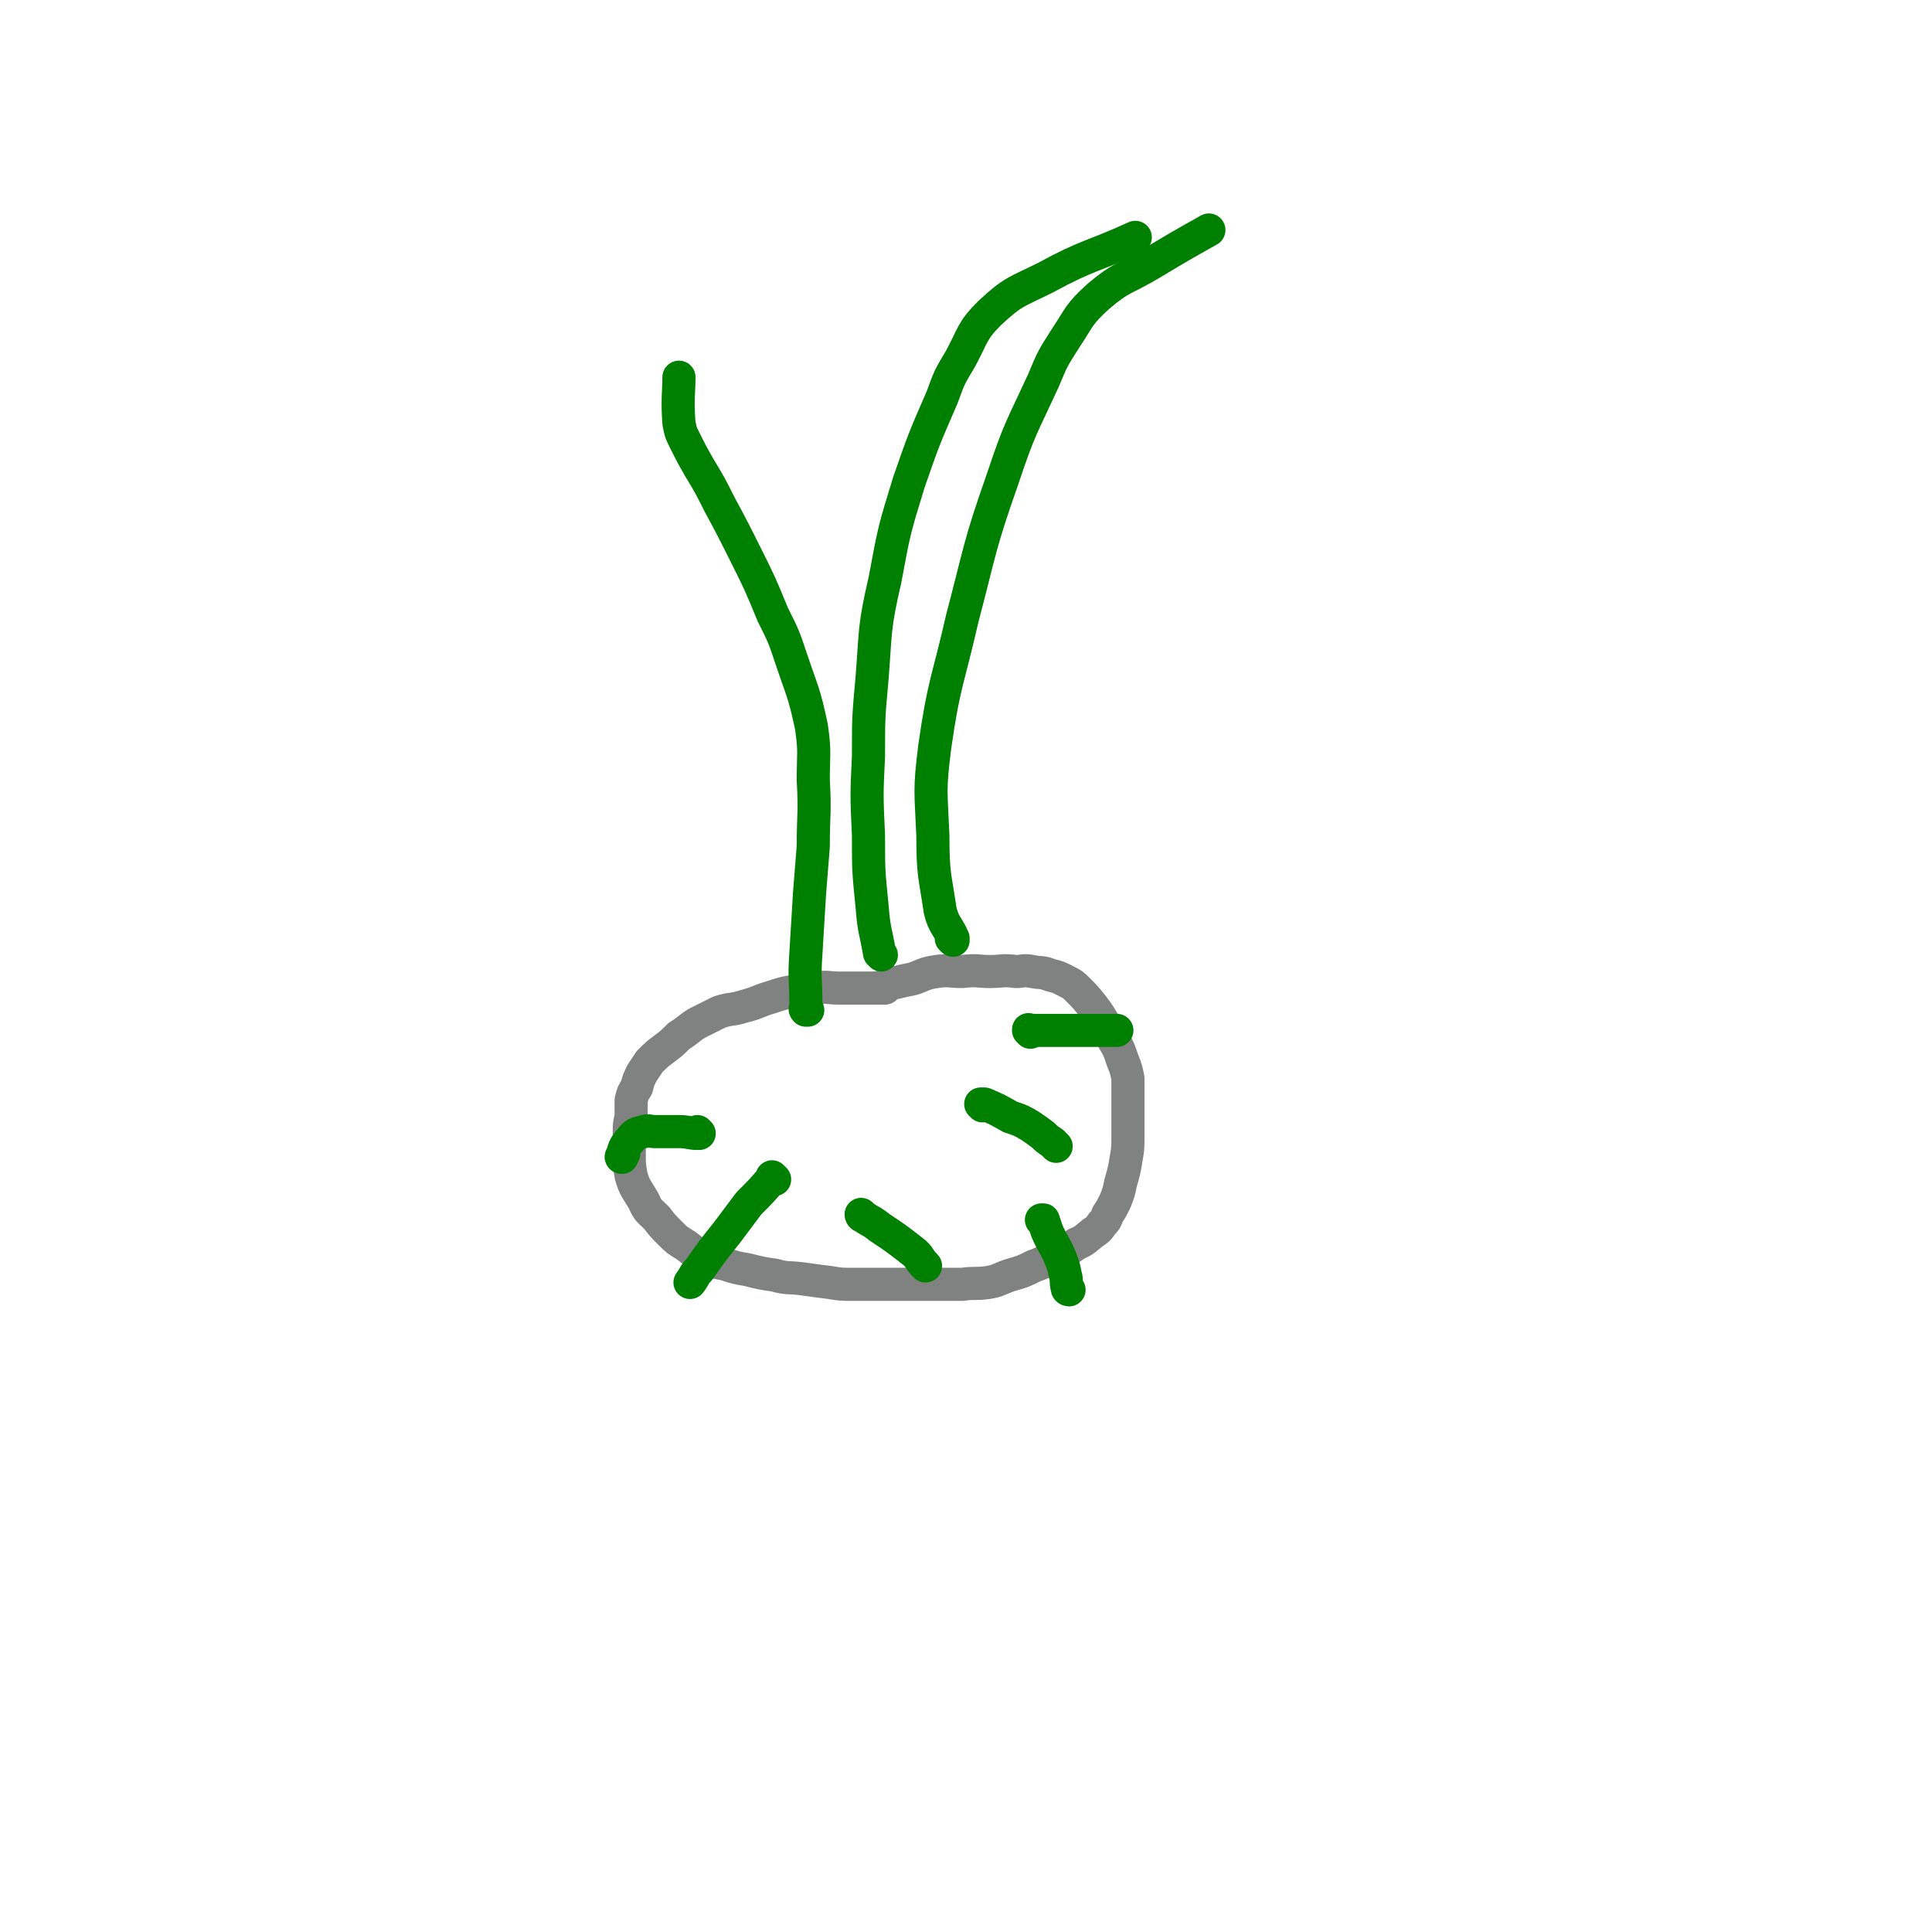 <svg viewBox='0 0 1050 1050' version='1.1' xmlns='http://www.w3.org/2000/svg' xmlns:xlink='http://www.w3.org/1999/xlink'><g fill='none' stroke='#808282' stroke-width='18' stroke-linecap='round' stroke-linejoin='round'><path d='M481,537c-1,0 -1,-1 -1,-1 -1,0 0,0 0,1 -3,0 -4,0 -8,0 -4,0 -4,0 -9,0 -4,0 -4,0 -7,0 -6,0 -6,-1 -12,0 -7,0 -7,1 -14,2 -5,1 -5,1 -11,3 -7,2 -7,3 -15,5 -6,2 -7,1 -13,3 -6,3 -6,3 -12,6 -5,3 -5,4 -10,7 -4,4 -4,4 -8,7 -4,3 -4,3 -8,7 -2,3 -2,3 -4,6 -2,4 -2,4 -3,8 -2,3 -2,3 -3,7 0,4 0,4 0,9 -1,4 -1,4 -1,9 0,5 0,5 0,11 0,6 0,6 1,12 2,7 3,7 7,14 2,5 3,5 7,9 3,4 3,4 7,8 4,4 4,4 9,7 5,4 5,4 10,7 5,2 6,2 11,3 6,2 6,2 12,3 8,2 8,2 15,3 7,2 7,1 15,2 7,1 7,1 15,2 6,1 6,1 13,1 7,0 7,0 14,0 8,0 8,0 16,0 8,0 8,0 15,0 7,0 7,0 14,0 7,-1 7,0 14,-1 6,-1 6,-2 12,-4 7,-2 7,-2 13,-5 6,-2 6,-3 12,-6 5,-3 6,-2 11,-6 5,-2 5,-3 9,-6 3,-2 3,-2 5,-5 2,-2 2,-2 3,-5 2,-3 2,-3 4,-7 2,-5 2,-5 3,-10 2,-7 2,-7 3,-13 1,-6 1,-6 1,-12 0,-6 0,-6 0,-11 0,-5 0,-5 0,-10 0,-5 0,-5 0,-11 -1,-5 -1,-5 -3,-10 -2,-6 -2,-6 -5,-11 -2,-5 -2,-5 -5,-9 -3,-5 -3,-5 -6,-9 -4,-5 -4,-5 -8,-9 -3,-3 -3,-3 -7,-5 -4,-2 -4,-2 -8,-3 -5,-2 -5,-1 -10,-2 -5,-1 -5,0 -9,0 -7,-1 -7,0 -14,0 -7,0 -7,-1 -15,0 -7,0 -7,-1 -14,0 -7,1 -7,2 -13,4 -5,1 -5,1 -9,2 -1,0 -1,0 -2,0 '/></g>
<g fill='none' stroke='#008000' stroke-width='18' stroke-linecap='round' stroke-linejoin='round'><path d='M439,549c-1,0 -1,-1 -1,-1 -1,0 0,1 0,1 0,-1 0,-1 0,-2 0,-15 -1,-15 0,-29 1,-17 1,-17 2,-33 1,-13 1,-13 2,-25 0,-18 1,-18 0,-36 0,-15 1,-15 -1,-29 -4,-19 -5,-19 -11,-37 -4,-12 -4,-12 -10,-24 -7,-17 -7,-17 -15,-33 -7,-14 -7,-14 -14,-27 -5,-10 -5,-10 -11,-20 -4,-7 -4,-7 -8,-15 -2,-4 -2,-4 -3,-9 -1,-13 0,-17 0,-25 '/><path d='M479,519c0,0 -1,-1 -1,-1 0,0 0,0 0,0 0,0 0,0 0,0 -2,-12 -3,-12 -4,-25 -2,-20 -2,-20 -2,-39 -1,-22 -1,-22 0,-43 0,-21 0,-21 2,-43 2,-26 1,-27 7,-53 5,-27 5,-27 13,-53 8,-23 8,-23 18,-46 4,-11 4,-11 10,-21 7,-13 6,-15 16,-25 13,-12 14,-11 30,-19 24,-13 25,-11 49,-22 '/><path d='M518,511c0,0 -1,-1 -1,-1 0,0 1,1 1,0 -3,-7 -5,-7 -7,-15 -3,-20 -4,-20 -4,-41 -1,-24 -2,-24 1,-48 5,-35 7,-35 15,-70 10,-38 9,-39 22,-76 9,-27 10,-27 22,-53 5,-12 5,-12 12,-23 8,-12 7,-13 18,-23 13,-11 14,-9 29,-18 15,-9 15,-9 31,-18 '/><path d='M534,601c0,0 -1,-1 -1,-1 0,0 0,0 1,0 0,0 0,0 1,0 7,3 7,3 14,7 6,2 6,2 11,5 3,2 3,2 7,5 2,2 2,2 5,4 1,1 1,1 2,2 0,0 0,0 0,0 '/><path d='M380,616c0,0 -1,-1 -1,-1 0,0 1,1 0,1 -4,0 -5,-1 -10,-1 -6,0 -6,0 -13,0 -3,0 -4,-1 -6,0 -4,1 -5,1 -7,4 -4,4 -4,6 -5,10 -1,0 0,-1 1,-2 '/><path d='M421,641c-1,-1 -1,-1 -1,-1 -1,-1 0,0 0,0 -6,7 -6,7 -13,14 -6,8 -6,8 -12,16 -8,10 -8,10 -15,20 -3,3 -2,3 -5,7 '/><path d='M469,661c0,0 -1,-1 -1,-1 0,0 0,1 1,1 4,3 4,2 9,6 9,6 9,6 18,13 4,3 3,4 7,8 '/><path d='M567,664c0,0 -1,-1 -1,-1 0,0 1,0 1,0 0,0 0,0 0,0 1,3 1,3 2,6 3,7 4,7 7,14 2,5 2,5 3,10 1,3 0,3 1,7 0,1 1,1 1,1 '/><path d='M560,561c0,-1 -1,-1 -1,-1 0,-1 0,0 0,0 0,0 0,0 0,0 7,0 7,0 13,0 8,0 8,0 17,0 6,0 6,0 12,0 3,0 3,0 6,0 '/></g>
</svg>